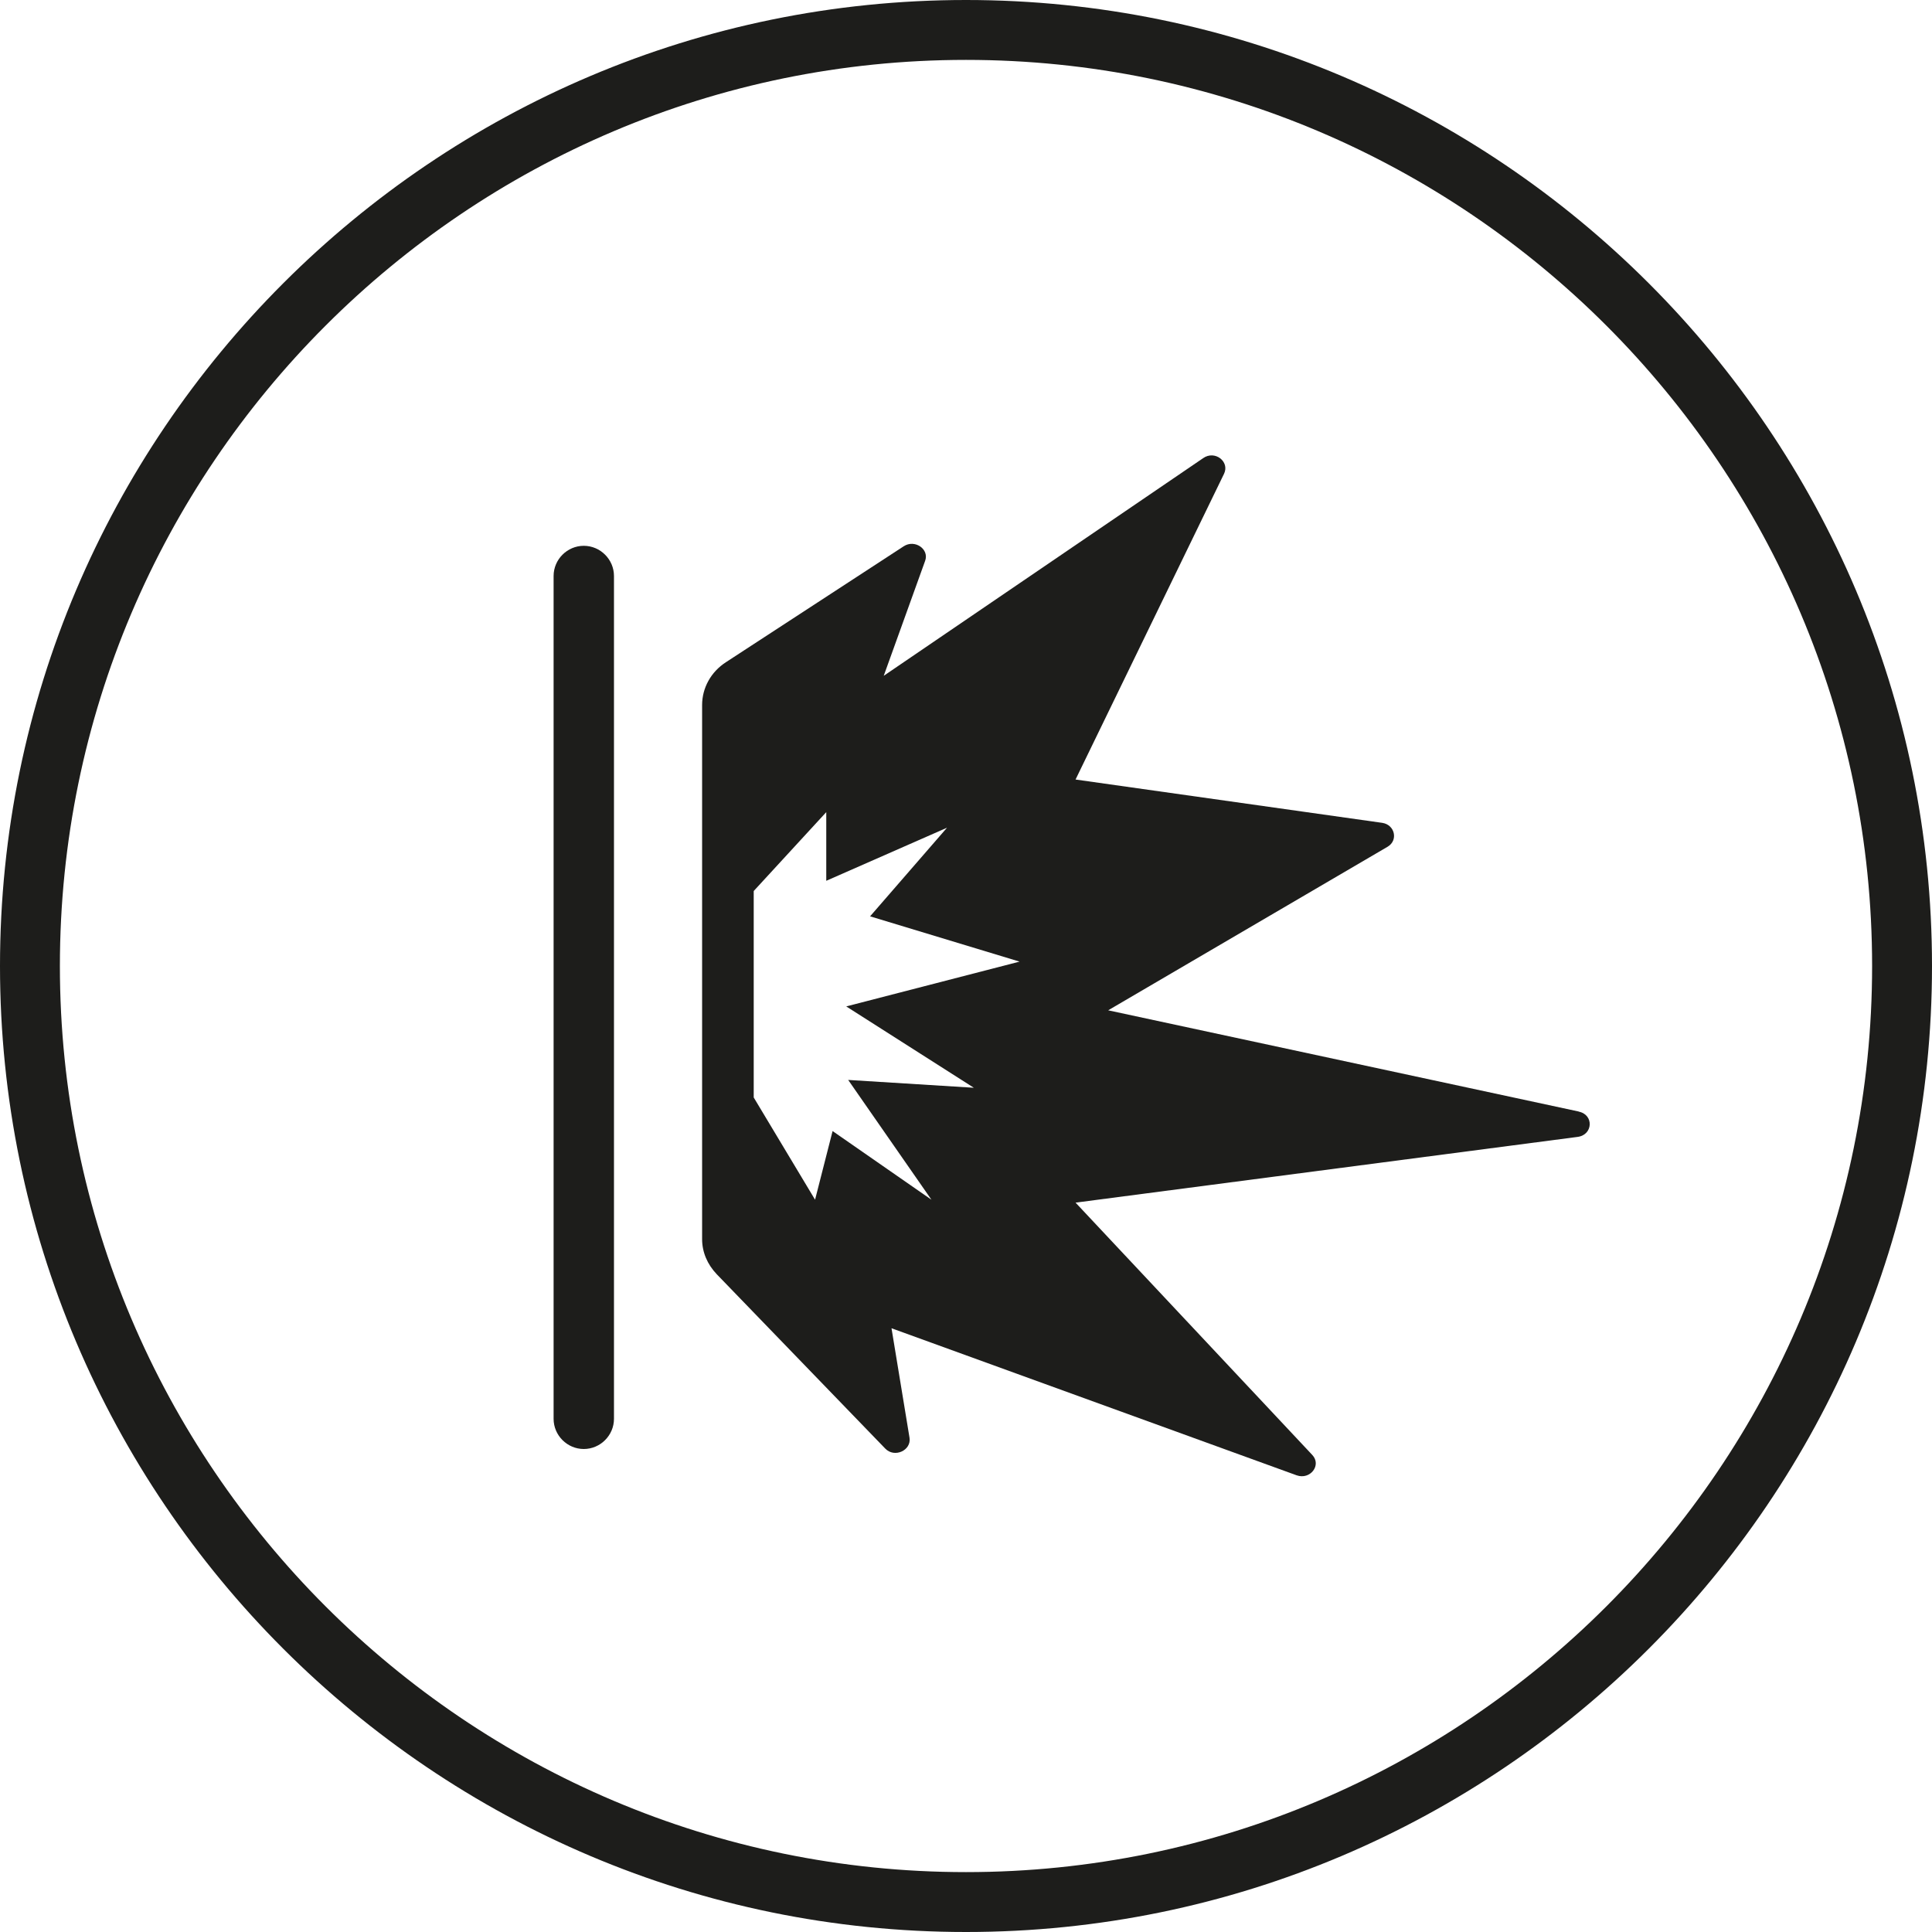 <svg xmlns="http://www.w3.org/2000/svg" id="Calque_2" data-name="Calque 2" viewBox="0 0 39.68 39.68"><defs><style>      .cls-1 {        fill: #1d1d1b;        stroke-width: 0px;      }    </style></defs><g id="Calque_1-2" data-name="Calque 1"><g><path class="cls-1" d="m19.84,39.68C8.9,39.68,0,30.78,0,19.84S8.9,0,19.84,0s19.84,8.9,19.84,19.84-8.9,19.84-19.84,19.84Zm0-38.45C9.58,1.23,1.23,9.58,1.23,19.84s8.35,18.61,18.61,18.61,18.61-8.35,18.61-18.61S30.1,1.23,19.84,1.23Z"></path><g><path class="cls-1" d="m32.43,22.83l-9.67-2.08,5.74-3.36c.22-.13.15-.45-.11-.49l-6.3-.89,3.05-6.28c.12-.25-.19-.49-.43-.32l-6.56,4.47.85-2.36c.09-.24-.21-.45-.44-.3l-3.65,2.38c-.31.2-.49.53-.49.88v10.97c0,.27.11.52.3.72l3.46,3.58c.19.2.54.04.5-.22l-.37-2.25,8.32,3.02c.28.1.52-.21.32-.42l-4.86-5.18,10.31-1.35c.32-.04.34-.46.02-.52Zm-12.44-.49l-2.57-.16,1.71,2.46-2.03-1.41-.36,1.41-1.26-2.1v-4.24l1.49-1.62v1.41l2.48-1.09-1.58,1.82,3.07.93-3.56.92,2.62,1.67Z"></path><path class="cls-1" d="m11.99,29.76c-.34,0-.62-.28-.62-.62V11.83c0-.34.28-.62.62-.62s.62.28.62.62v17.31c0,.34-.28.62-.62.62Z"></path></g></g></g></svg>